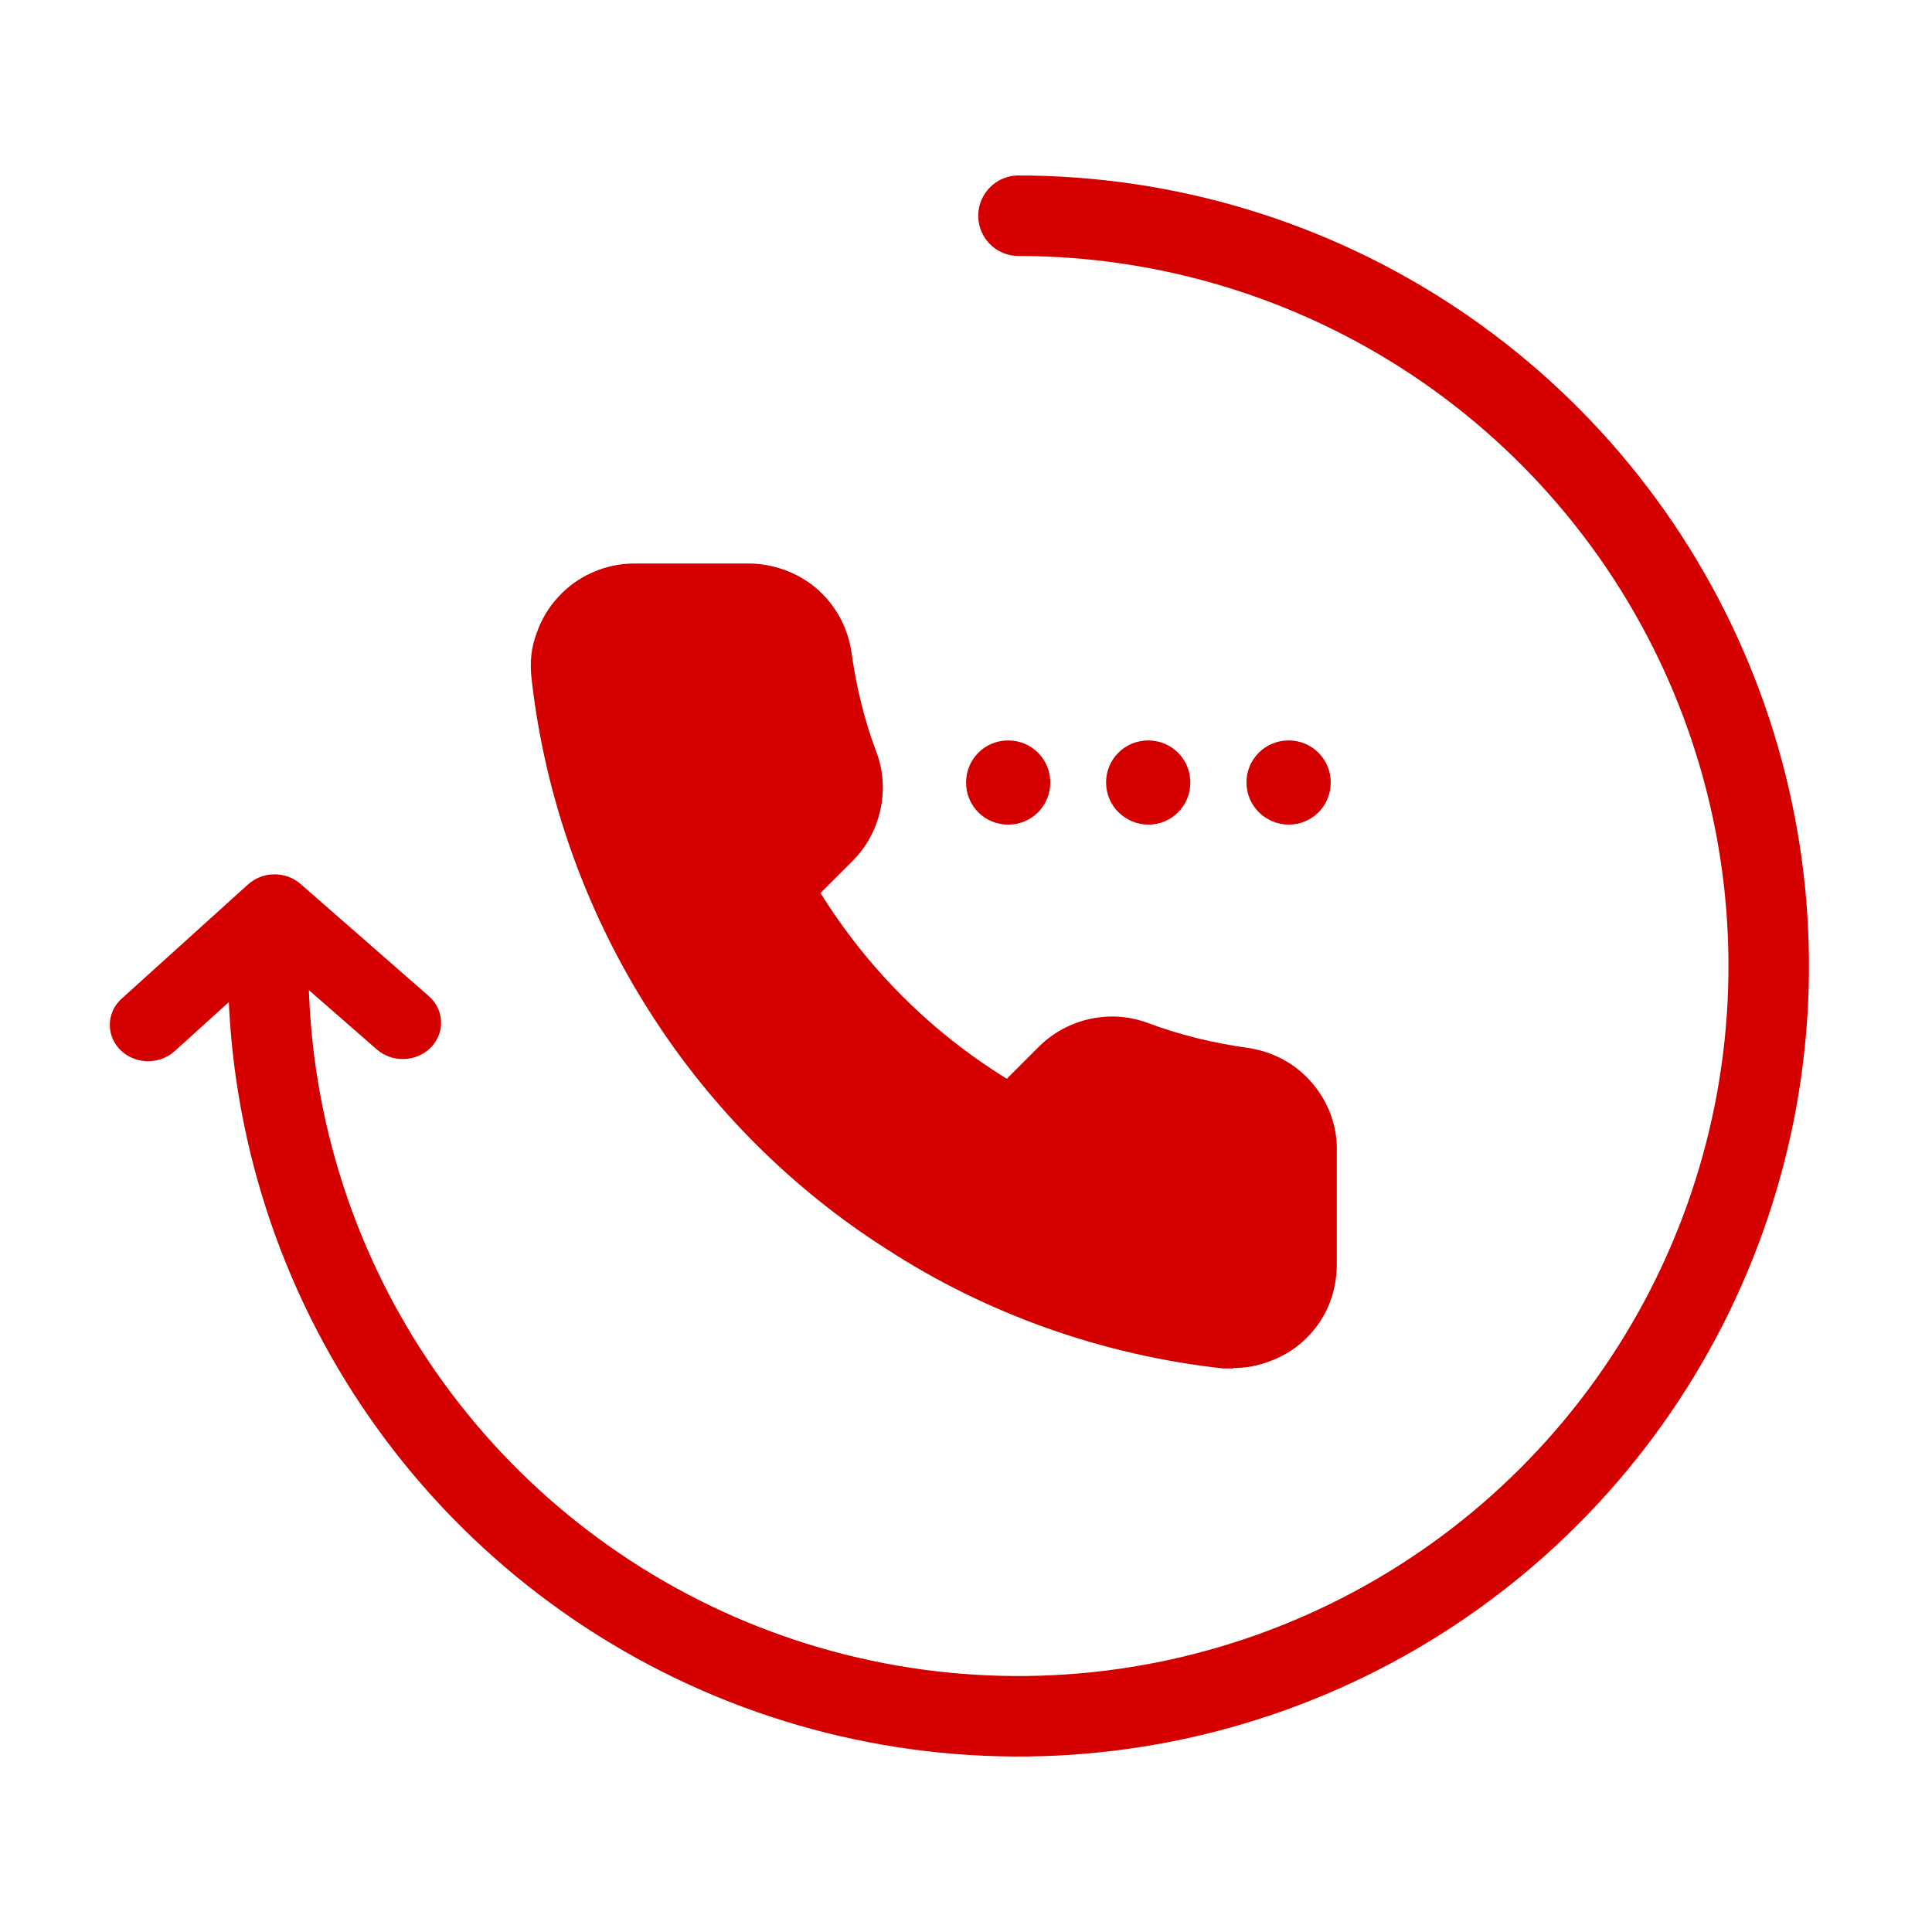 <svg width="24" height="24" viewBox="0 0 24 24" fill="none" xmlns="http://www.w3.org/2000/svg">
<path d="M12.652 2.68C14.495 2.68 16.297 3.227 17.83 4.251C19.362 5.275 20.557 6.73 21.262 8.433C21.968 10.136 22.152 12.01 21.793 13.818C21.433 15.626 20.545 17.287 19.242 18.59C17.939 19.894 16.278 20.781 14.47 21.141C12.662 21.501 10.788 21.316 9.085 20.611C7.382 19.905 5.926 18.711 4.902 17.178C3.878 15.645 3.332 13.843 3.332 12" stroke="#D40000" stroke-linecap="round" stroke-linejoin="round"/>
<path fill-rule="evenodd" clip-rule="evenodd" d="M5.165 12.846C5.252 12.767 5.251 12.639 5.162 12.562L3.569 11.169C3.48 11.091 3.337 11.092 3.249 11.172L1.679 12.591C1.591 12.67 1.593 12.798 1.681 12.875C1.77 12.953 1.913 12.952 2.001 12.873L3.412 11.597L4.845 12.848C4.934 12.926 5.077 12.925 5.165 12.846Z" fill="#D40000" stroke="#D40000" stroke-width="0.5" stroke-linecap="round" stroke-linejoin="round"/>
<path d="M15.315 17C15.274 17 15.234 17 15.199 17C13.705 16.837 12.257 16.326 11.007 15.512C9.844 14.773 8.838 13.767 8.094 12.605C7.28 11.343 6.763 9.895 6.6 8.401C6.583 8.215 6.6 8.041 6.664 7.872C6.722 7.703 6.809 7.552 6.932 7.419C7.054 7.285 7.199 7.18 7.362 7.11C7.53 7.035 7.705 7 7.885 7H9.292C9.594 7 9.902 7.105 10.141 7.308C10.379 7.512 10.53 7.791 10.577 8.099C10.635 8.523 10.734 8.936 10.885 9.337C10.972 9.564 10.99 9.814 10.937 10.058C10.885 10.296 10.769 10.517 10.594 10.692L10.193 11.093C10.774 12.029 11.565 12.82 12.507 13.401L12.908 13C13.083 12.826 13.304 12.709 13.542 12.657C13.786 12.605 14.03 12.622 14.263 12.709C14.664 12.86 15.083 12.959 15.501 13.017C15.815 13.064 16.1 13.215 16.304 13.459C16.507 13.698 16.617 14 16.606 14.314V15.709C16.606 15.884 16.571 16.064 16.501 16.227C16.431 16.39 16.321 16.541 16.193 16.657C16.059 16.779 15.908 16.866 15.734 16.924C15.6 16.971 15.466 16.994 15.327 16.994L15.315 17Z" fill="#D40000"/>
<path d="M12.524 10.244C12.233 10.244 12.001 10.012 12.001 9.721C12.001 9.43 12.233 9.198 12.524 9.198C12.815 9.198 13.047 9.43 13.047 9.721C13.047 10.012 12.815 10.244 12.524 10.244Z" fill="#D40000"/>
<path d="M14.269 10.244C13.979 10.244 13.74 10.012 13.74 9.721C13.74 9.43 13.973 9.198 14.264 9.198C14.554 9.198 14.787 9.43 14.787 9.721C14.787 10.012 14.554 10.244 14.264 10.244H14.269Z" fill="#D40000"/>
<path d="M16.013 10.244C15.723 10.244 15.484 10.012 15.484 9.721C15.484 9.43 15.717 9.198 16.008 9.198C16.298 9.198 16.531 9.43 16.531 9.721C16.531 10.012 16.298 10.244 16.008 10.244H16.013Z" fill="#D40000"/>
</svg>
